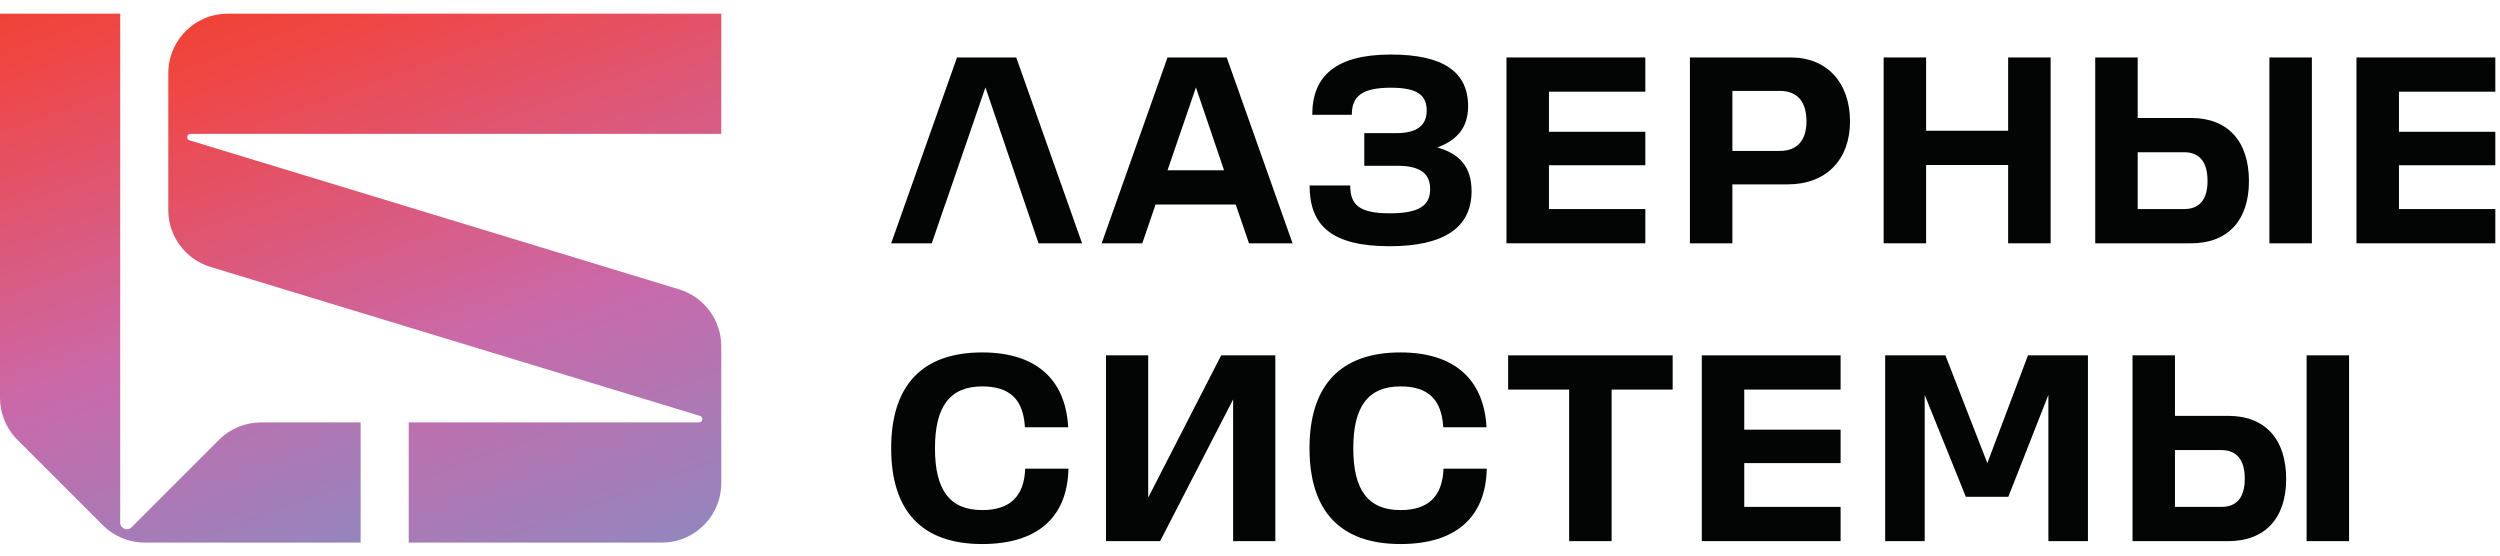 <?xml version="1.0" encoding="UTF-8"?> <svg xmlns="http://www.w3.org/2000/svg" width="162" height="36" viewBox="0 0 162 36" fill="none"><g clip-path="url(#clip0_1_5154)"><path fill-rule="evenodd" clip-rule="evenodd" d="M8.521 34.17C8.386 34.306 8.203 34.325 8.054 34.263C7.905 34.202 7.789 34.058 7.789 33.867V0.886H0V25.772C0 26.247 0.088 26.714 0.254 27.149C0.445 27.651 0.742 28.113 1.13 28.501L6.659 34.03C7.012 34.383 7.427 34.661 7.878 34.853C8.351 35.053 8.864 35.16 9.388 35.16H23.369V27.371H16.92C16.408 27.371 15.907 27.472 15.443 27.665C14.979 27.857 14.553 28.139 14.191 28.501L8.521 34.17Z" fill="url(#paint0_linear_1_5154)"></path><path fill-rule="evenodd" clip-rule="evenodd" d="M46.738 8.675V0.886H14.764C13.494 0.886 12.367 1.5 11.663 2.447C11.187 3.089 10.905 3.884 10.905 4.745V13.606C10.905 14.455 11.183 15.255 11.664 15.903C12.144 16.552 12.828 17.051 13.641 17.298L45.359 26.951C45.474 26.986 45.52 27.086 45.51 27.18C45.499 27.279 45.423 27.371 45.297 27.371H26.485V35.16H42.879C44.15 35.16 45.276 34.546 45.98 33.599C46.456 32.957 46.738 32.162 46.738 31.302V22.44C46.738 21.591 46.46 20.791 45.98 20.143C45.499 19.494 44.815 18.995 44.003 18.748L12.284 9.095C12.154 9.056 12.111 8.933 12.14 8.831C12.163 8.746 12.235 8.675 12.346 8.675H46.738Z" fill="url(#paint1_linear_1_5154)"></path><path d="M63.647 22.837C67.069 22.837 69.047 24.523 69.219 27.687H66.416C66.312 25.882 65.436 25.039 63.647 25.039C61.549 25.039 60.586 26.346 60.586 29.046C60.586 31.763 61.549 33.053 63.647 33.053C65.453 33.053 66.364 32.159 66.433 30.37H69.236C69.168 33.569 67.173 35.254 63.647 35.254C59.726 35.254 57.748 33.105 57.748 29.046C57.748 25.004 59.726 22.837 63.647 22.837Z" fill="#030404"></path><path d="M79.906 25.882L75.176 35.065H71.668V23.027H74.403V32.245L79.132 23.027H82.641V35.065H79.906V25.882Z" fill="#030404"></path><path d="M90.754 22.837C94.177 22.837 96.154 24.523 96.327 27.687H93.523C93.42 25.882 92.543 25.039 90.754 25.039C88.656 25.039 87.693 26.346 87.693 29.046C87.693 31.763 88.656 33.053 90.754 33.053C92.561 33.053 93.471 32.159 93.54 30.37H96.344C96.275 33.569 94.28 35.254 90.754 35.254C86.833 35.254 84.856 33.105 84.856 29.046C84.856 25.004 86.833 22.837 90.754 22.837Z" fill="#030404"></path><path d="M101.681 25.245H97.726V23.027H108.388V25.245H104.433V35.065H101.681V25.245Z" fill="#030404"></path><path d="M110.276 23.027H119.271V25.245H113.028V27.842H119.271V30.009H113.028V32.847H119.271V35.065H110.276V23.027Z" fill="#030404"></path><path d="M122.159 23.027H126.062L128.78 30.009L131.412 23.027H135.298V35.065H132.736V25.59L130.139 32.194H127.387L124.721 25.59V35.065H122.159V23.027Z" fill="#030404"></path><path d="M149.468 23.027H152.22V35.065H149.468V23.027ZM140.938 29.166V32.847H143.947C144.945 32.847 145.461 32.228 145.461 31.024C145.461 29.803 144.945 29.166 143.947 29.166H140.938ZM138.187 23.027H140.938V26.948H144.395C146.768 26.948 148.144 28.444 148.144 31.041C148.144 33.586 146.768 35.065 144.395 35.065H138.187V23.027Z" fill="#030404"></path><path d="M79.319 11.035L77.496 5.667L75.655 11.035H79.319ZM80.076 13.255H74.88L74.02 15.766H71.388L75.655 3.723H79.491L83.758 15.766H80.936L80.076 13.255Z" fill="#030404"></path><path d="M90.058 15.956C86.256 15.956 84.862 14.597 84.862 12.016H87.495C87.495 13.238 88.028 13.823 90.058 13.823C91.951 13.823 92.673 13.323 92.673 12.257C92.673 11.242 92.037 10.743 90.54 10.743H88.406V8.626H90.505C91.899 8.626 92.45 8.058 92.45 7.164C92.45 6.132 91.796 5.684 90.127 5.684C88.235 5.684 87.598 6.252 87.598 7.439H85.034C85.034 4.893 86.6 3.534 90.127 3.534C93.517 3.534 95.134 4.652 95.134 6.889C95.134 8.265 94.411 9.091 93.138 9.555C94.532 9.951 95.358 10.76 95.358 12.394C95.358 14.751 93.551 15.956 90.058 15.956Z" fill="#030404"></path><path d="M97.619 3.723H106.617V5.942H100.372V8.54H106.617V10.708H100.372V13.547H106.617V15.766H97.619V3.723Z" fill="#030404"></path><path d="M112.259 5.891V9.779H115.339C116.457 9.779 117.06 9.091 117.06 7.869C117.06 6.579 116.457 5.891 115.339 5.891H112.259ZM109.507 3.723H116.044C118.384 3.723 119.881 5.357 119.881 7.869C119.881 10.347 118.333 11.947 115.856 11.947H112.259V15.766H109.507V3.723Z" fill="#030404"></path><path d="M122.06 3.723H124.812V8.472H130.128V3.723H132.881V15.766H130.128V10.691H124.812V15.766H122.06V3.723Z" fill="#030404"></path><path d="M147.057 3.723H149.81V15.766H147.057V3.723ZM138.523 9.865V13.547H141.534C142.532 13.547 143.048 12.928 143.048 11.723C143.048 10.502 142.532 9.865 141.534 9.865H138.523ZM135.771 3.723H138.523V7.645H141.982C144.355 7.645 145.732 9.142 145.732 11.741C145.732 14.287 144.355 15.766 141.982 15.766H135.771V3.723Z" fill="#030404"></path><path d="M152.699 3.723H161.697V5.942H155.452V8.54H161.697V10.708H155.452V13.547H161.697V15.766H152.699V3.723Z" fill="#030404"></path><path d="M65.852 3.723H62.015L57.748 15.766H60.38L61.241 13.255H61.245L63.856 5.667L67.297 15.766H70.119L65.852 3.723Z" fill="#030404"></path></g><defs><linearGradient id="paint0_linear_1_5154" x1="15.702" y1="37.95" x2="1.953" y2="0.175" gradientUnits="userSpaceOnUse"><stop stop-color="#9585BE"></stop><stop offset="0.4" stop-color="#CA69A9"></stop><stop offset="0.9" stop-color="#EF4747"></stop><stop offset="1" stop-color="#EF4336"></stop></linearGradient><linearGradient id="paint1_linear_1_5154" x1="39.408" y1="36.672" x2="24.944" y2="-3.068" gradientUnits="userSpaceOnUse"><stop stop-color="#9585BE"></stop><stop offset="0.4" stop-color="#CA69A9"></stop><stop offset="0.9" stop-color="#EF4747"></stop><stop offset="1" stop-color="#EF4336"></stop></linearGradient><clipPath id="clip0_1_5154"><rect width="162" height="34.548" fill="white" transform="translate(0 0.726)"></rect></clipPath></defs></svg> 